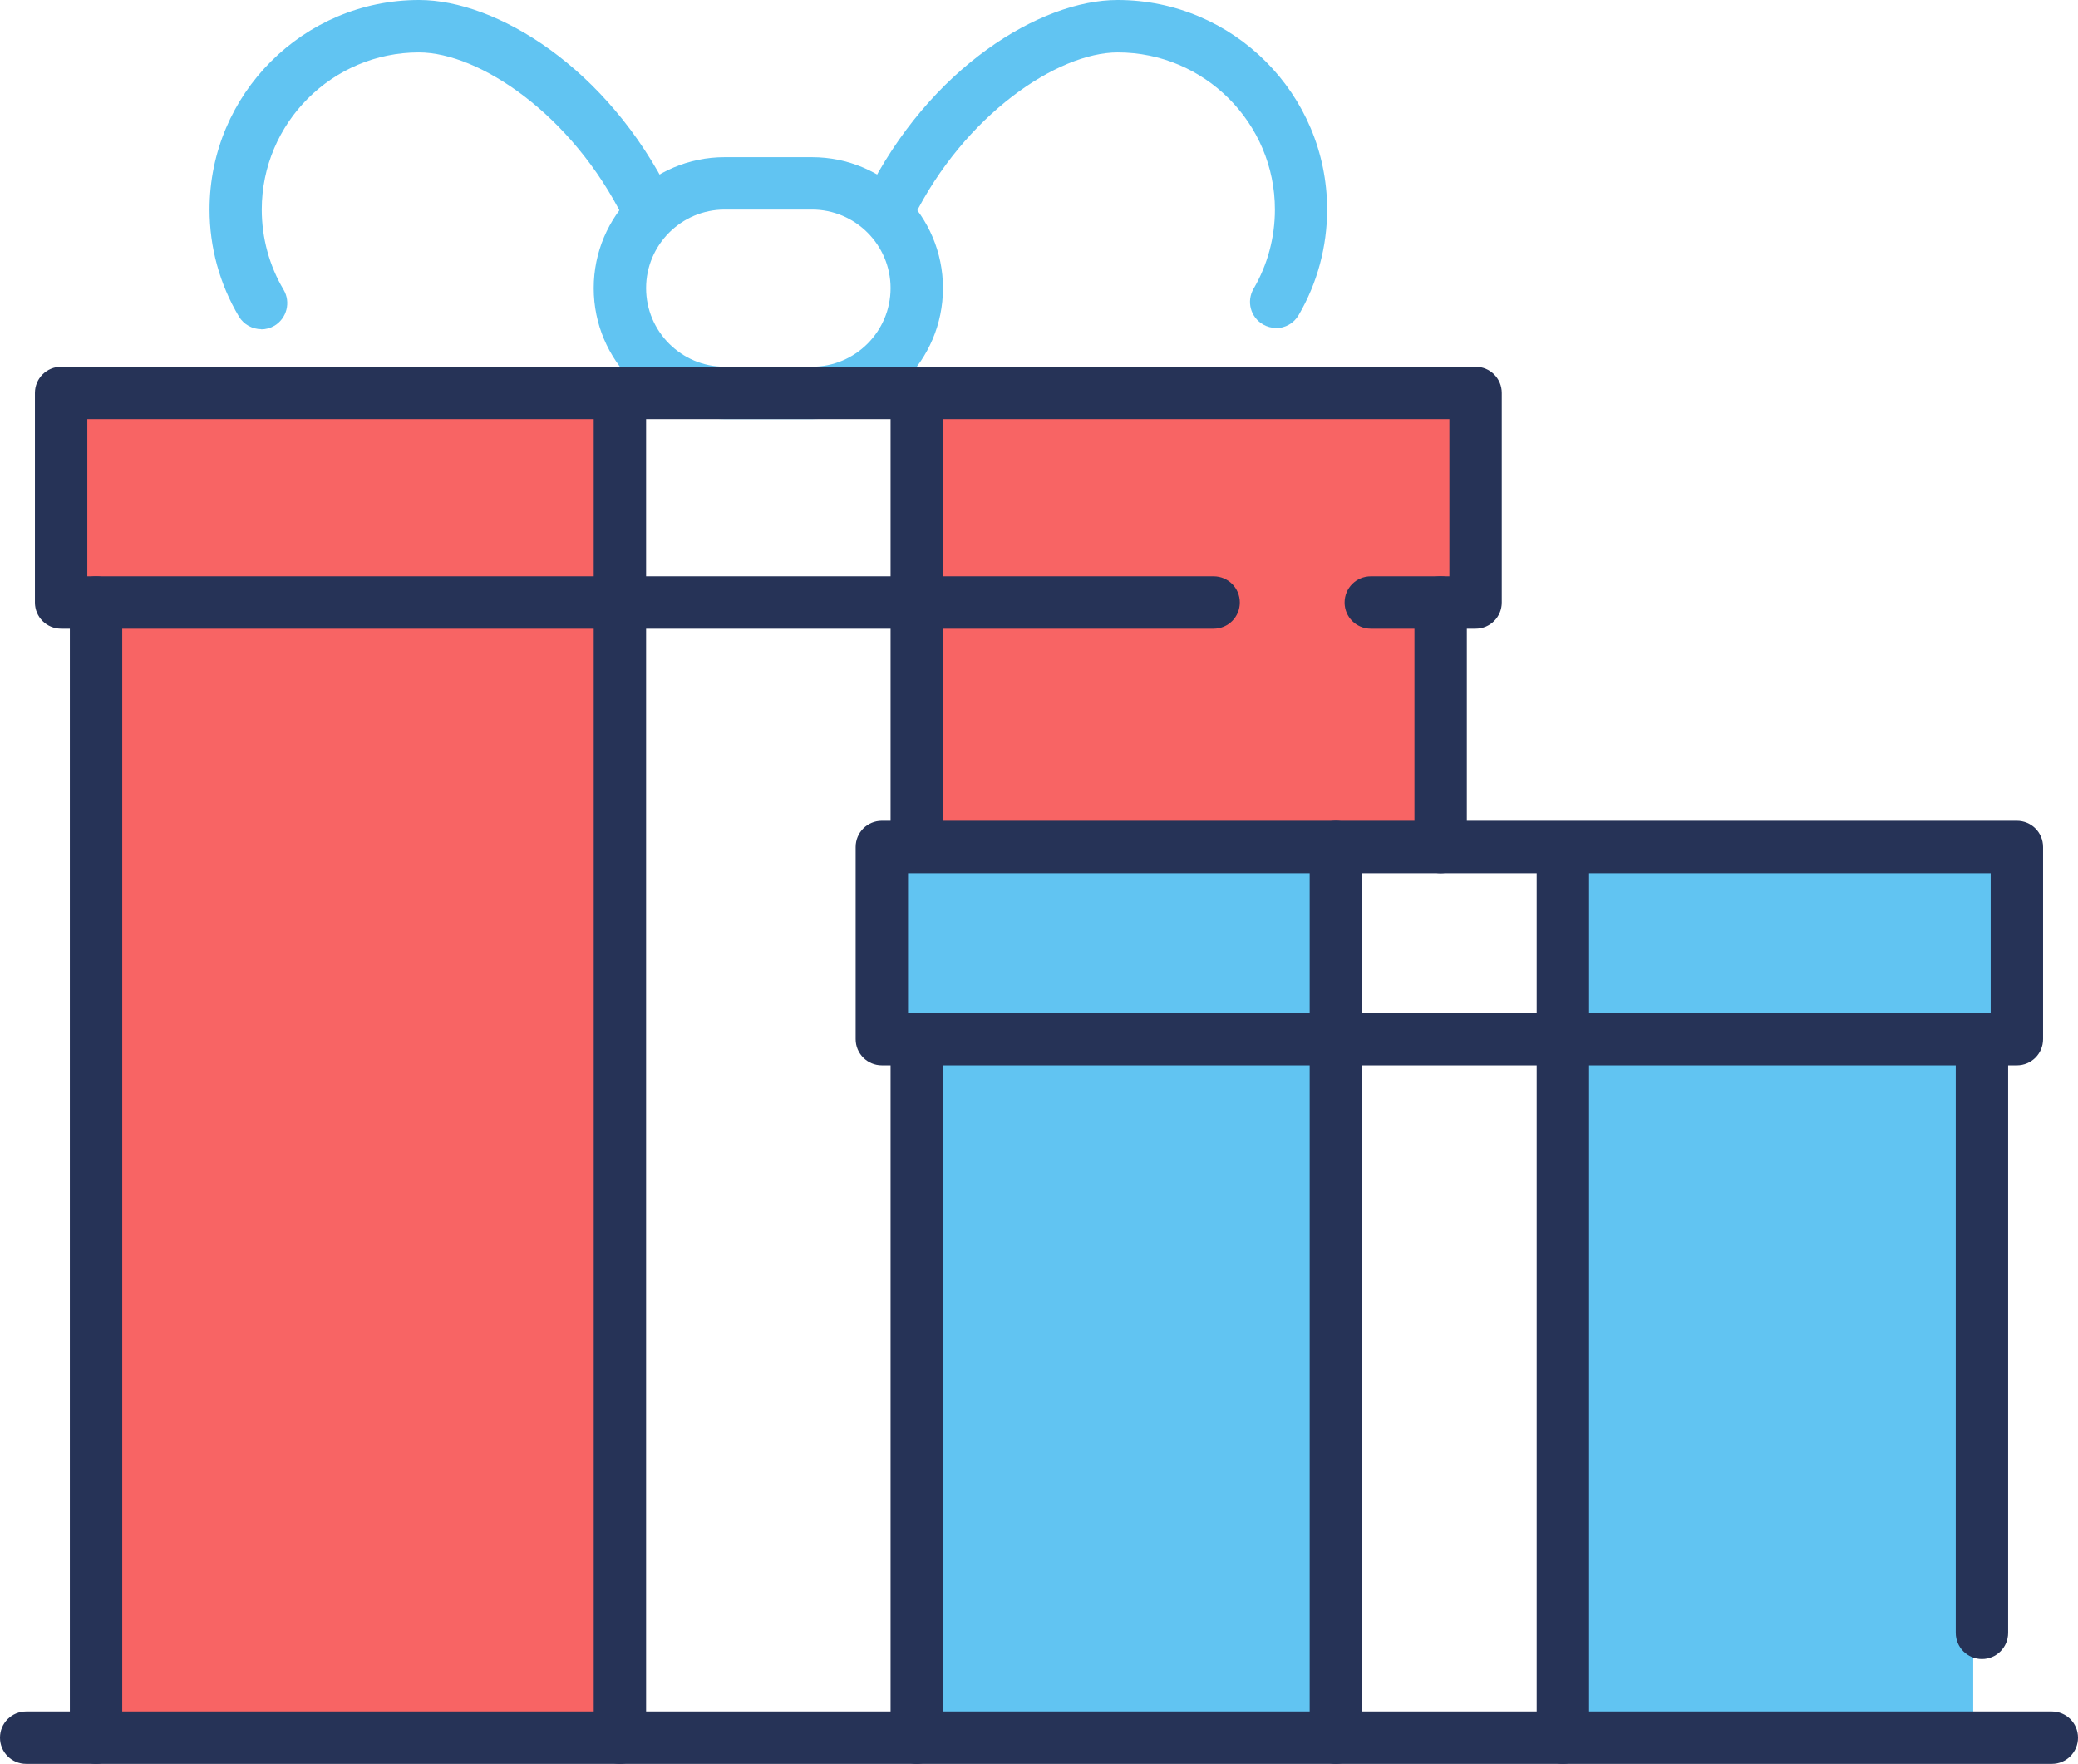<svg xmlns="http://www.w3.org/2000/svg" id="Layer_2" data-name="Layer 2" viewBox="0 0 119 101"><defs><style>      .cls-1 {        fill: #f86464;      }      .cls-1, .cls-2, .cls-3 {        stroke-width: 0px;      }      .cls-2 {        fill: #263357;      }      .cls-3 {        fill: #61c4f2;      }    </style></defs><g id="Icons"><g><path class="cls-3" d="m46.5,24h-5c-4.14,0-7.5-3.36-7.5-7.5s3.36-7.5,7.5-7.5h5c4.14,0,7.5,3.36,7.5,7.5s-3.36,7.5-7.5,7.5Zm-5-12c-2.48,0-4.5,2.02-4.5,4.5s2.02,4.5,4.5,4.5h5c2.48,0,4.5-2.02,4.5-4.5s-2.02-4.5-4.5-4.5h-5Z"></path><path class="cls-3" d="m73.08,18.78c-.26,0-.52-.07-.75-.2-.72-.42-.96-1.33-.54-2.05.8-1.37,1.22-2.93,1.22-4.53,0-4.96-4.04-9-9-9-3.44,0-8.77,3.56-11.72,9.51-.37.74-1.27,1.05-2.01.68-.74-.37-1.05-1.27-.68-2.01,3.64-7.34,10-11.18,14.4-11.18,6.62,0,12,5.38,12,12,0,2.12-.56,4.21-1.63,6.04-.28.48-.78.75-1.3.75Z"></path><path class="cls-3" d="m14.97,18.85c-.51,0-1.01-.26-1.29-.73-1.1-1.85-1.68-3.96-1.68-6.12C12,5.38,17.38,0,24,0c4.41,0,10.77,3.84,14.4,11.18.37.74.06,1.64-.68,2.01-.74.37-1.64.06-2.01-.68-2.95-5.95-8.27-9.51-11.72-9.51-4.96,0-9,4.04-9,9,0,1.62.43,3.21,1.25,4.59.42.71.19,1.63-.52,2.06-.24.14-.5.21-.77.21Z"></path><rect class="cls-1" x="6" y="35" width="29" height="64"></rect><rect class="cls-3" x="53" y="59" width="23" height="40"></rect><rect class="cls-3" x="51" y="49" width="25" height="10"></rect><rect class="cls-3" x="90" y="49" width="25" height="10"></rect><rect class="cls-3" x="90" y="60" width="23" height="40"></rect><polygon class="cls-1" points="84 23 53 23 53 48 82 48 82 34 84 34 84 23"></polygon><rect class="cls-1" x="4" y="23" width="31" height="11"></rect><path class="cls-2" d="m5.5,101c-.83,0-1.5-.67-1.5-1.5V34.5c0-.83.67-1.5,1.5-1.5s1.5.67,1.5,1.5v65c0,.83-.67,1.5-1.5,1.5Z"></path><path class="cls-2" d="m82.5,50c-.83,0-1.5-.67-1.5-1.5v-14c0-.83.67-1.5,1.5-1.5s1.5.67,1.5,1.5v14c0,.83-.67,1.5-1.5,1.5Z"></path><path class="cls-2" d="m52.5,101c-.83,0-1.5-.67-1.5-1.5v-40c0-.83.67-1.5,1.5-1.5s1.5.67,1.5,1.5v40c0,.83-.67,1.5-1.5,1.5Z"></path><path class="cls-2" d="m113.5,95c-.83,0-1.5-.67-1.5-1.5v-34c0-.83.67-1.5,1.5-1.5s1.5.67,1.5,1.5v34c0,.83-.67,1.5-1.5,1.5Z"></path><path class="cls-2" d="m115.5,61H50.5c-.83,0-1.5-.67-1.5-1.5v-11c0-.83.67-1.5,1.5-1.5h65c.83,0,1.5.67,1.5,1.5v11c0,.83-.67,1.5-1.5,1.5Zm-63.5-3h62v-8h-62v8Z"></path><path class="cls-2" d="m84.5,36h-6c-.83,0-1.5-.67-1.5-1.5s.67-1.5,1.5-1.5h4.5v-9H5v9h64.5c.83,0,1.5.67,1.5,1.5s-.67,1.5-1.5,1.5H3.5c-.83,0-1.5-.67-1.5-1.5v-12c0-.83.67-1.5,1.5-1.5h81c.83,0,1.5.67,1.5,1.5v12c0,.83-.67,1.5-1.5,1.5Z"></path><path class="cls-2" d="m117.5,101H1.5c-.83,0-1.5-.67-1.5-1.5s.67-1.5,1.5-1.5h116c.83,0,1.5.67,1.5,1.5s-.67,1.5-1.5,1.5Z"></path><path class="cls-2" d="m52.5,49.67c-.83,0-1.5-.67-1.5-1.5v-25.67c0-.83.67-1.5,1.5-1.5s1.5.67,1.5,1.5v25.67c0,.83-.67,1.5-1.5,1.5Z"></path><path class="cls-2" d="m35.5,101c-.83,0-1.5-.67-1.5-1.5V22.5c0-.83.67-1.5,1.5-1.5s1.5.67,1.5,1.5v77c0,.83-.67,1.5-1.5,1.5Z"></path><path class="cls-2" d="m89.5,101c-.83,0-1.5-.67-1.5-1.5v-50c0-.83.67-1.5,1.5-1.5s1.5.67,1.5,1.5v50c0,.83-.67,1.5-1.5,1.5Z"></path><path class="cls-2" d="m76.5,101c-.83,0-1.5-.67-1.5-1.5v-51c0-.83.67-1.5,1.5-1.5s1.5.67,1.5,1.5v51c0,.83-.67,1.5-1.5,1.5Z"></path></g></g></svg>